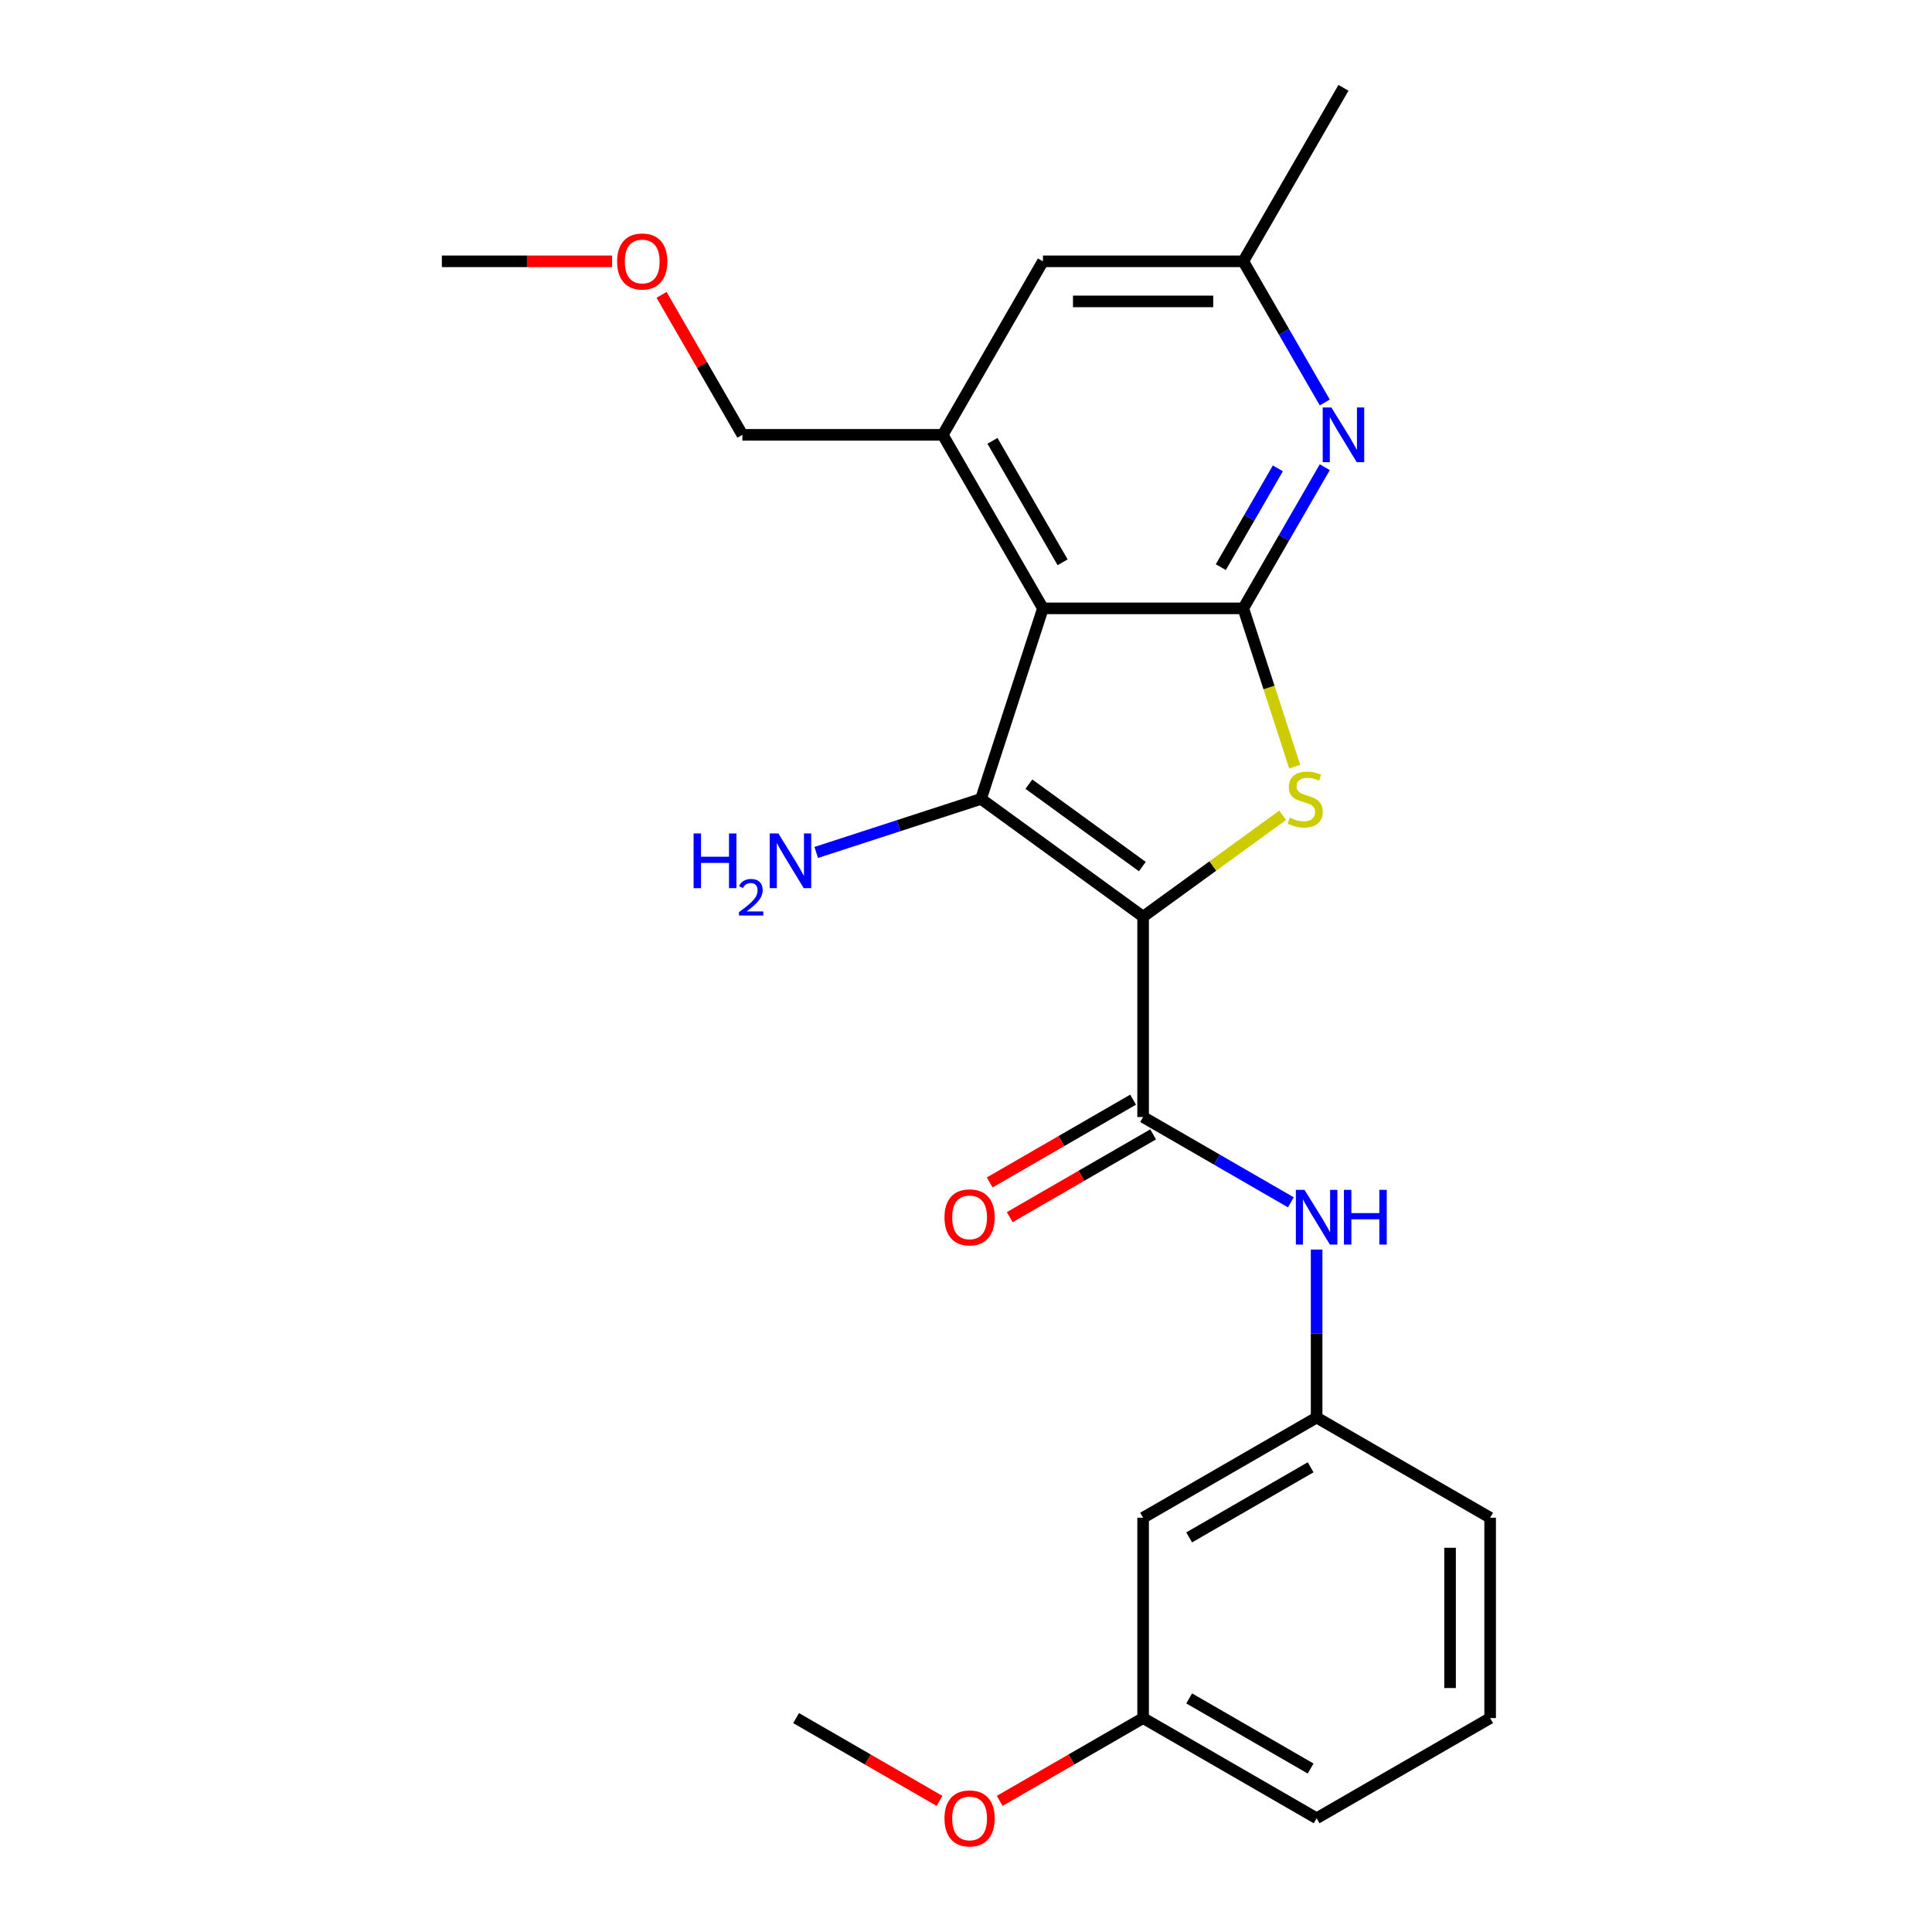 <?xml version='1.0' encoding='iso-8859-1'?>
<svg version='1.1' baseProfile='full'
              xmlns='http://www.w3.org/2000/svg'
                      xmlns:rdkit='http://www.rdkit.org/xml'
                      xmlns:xlink='http://www.w3.org/1999/xlink'
                  xml:space='preserve'
width='1000px' height='1000px' viewBox='0 0 1000 1000'>
<!-- END OF HEADER -->
<rect style='opacity:1.0;fill:#FFFFFF;stroke:none' width='1000' height='1000' x='0' y='0'> </rect>
<path class='bond-0' d='M 591.671,474.466 L 507.773,413.511' style='fill:none;fill-rule:evenodd;stroke:#000000;stroke-width:6px;stroke-linecap:butt;stroke-linejoin:miter;stroke-opacity:1' />
<path class='bond-0' d='M 591.277,448.543 L 532.549,405.875' style='fill:none;fill-rule:evenodd;stroke:#000000;stroke-width:6px;stroke-linecap:butt;stroke-linejoin:miter;stroke-opacity:1' />
<path class='bond-2' d='M 591.671,474.466 L 627.783,448.229' style='fill:none;fill-rule:evenodd;stroke:#000000;stroke-width:6px;stroke-linecap:butt;stroke-linejoin:miter;stroke-opacity:1' />
<path class='bond-2' d='M 627.783,448.229 L 663.896,421.991' style='fill:none;fill-rule:evenodd;stroke:#CCCC00;stroke-width:6px;stroke-linecap:butt;stroke-linejoin:miter;stroke-opacity:1' />
<path class='bond-4' d='M 591.671,474.466 L 591.671,578.169' style='fill:none;fill-rule:evenodd;stroke:#000000;stroke-width:6px;stroke-linecap:butt;stroke-linejoin:miter;stroke-opacity:1' />
<path class='bond-1' d='M 507.773,413.511 L 539.819,314.883' style='fill:none;fill-rule:evenodd;stroke:#000000;stroke-width:6px;stroke-linecap:butt;stroke-linejoin:miter;stroke-opacity:1' />
<path class='bond-11' d='M 507.773,413.511 L 465.126,427.368' style='fill:none;fill-rule:evenodd;stroke:#000000;stroke-width:6px;stroke-linecap:butt;stroke-linejoin:miter;stroke-opacity:1' />
<path class='bond-11' d='M 465.126,427.368 L 422.478,441.225' style='fill:none;fill-rule:evenodd;stroke:#0000FF;stroke-width:6px;stroke-linecap:butt;stroke-linejoin:miter;stroke-opacity:1' />
<path class='bond-6' d='M 539.819,314.883 L 487.968,225.074' style='fill:none;fill-rule:evenodd;stroke:#000000;stroke-width:6px;stroke-linecap:butt;stroke-linejoin:miter;stroke-opacity:1' />
<path class='bond-6' d='M 550.004,291.041 L 513.707,228.175' style='fill:none;fill-rule:evenodd;stroke:#000000;stroke-width:6px;stroke-linecap:butt;stroke-linejoin:miter;stroke-opacity:1' />
<path class='bond-24' d='M 539.819,314.883 L 643.523,314.883' style='fill:none;fill-rule:evenodd;stroke:#000000;stroke-width:6px;stroke-linecap:butt;stroke-linejoin:miter;stroke-opacity:1' />
<path class='bond-3' d='M 670.138,396.798 L 656.83,355.841' style='fill:none;fill-rule:evenodd;stroke:#CCCC00;stroke-width:6px;stroke-linecap:butt;stroke-linejoin:miter;stroke-opacity:1' />
<path class='bond-3' d='M 656.83,355.841 L 643.523,314.883' style='fill:none;fill-rule:evenodd;stroke:#000000;stroke-width:6px;stroke-linecap:butt;stroke-linejoin:miter;stroke-opacity:1' />
<path class='bond-5' d='M 643.523,314.883 L 664.612,278.355' style='fill:none;fill-rule:evenodd;stroke:#000000;stroke-width:6px;stroke-linecap:butt;stroke-linejoin:miter;stroke-opacity:1' />
<path class='bond-5' d='M 664.612,278.355 L 685.702,241.826' style='fill:none;fill-rule:evenodd;stroke:#0000FF;stroke-width:6px;stroke-linecap:butt;stroke-linejoin:miter;stroke-opacity:1' />
<path class='bond-5' d='M 631.888,293.554 L 646.65,267.984' style='fill:none;fill-rule:evenodd;stroke:#000000;stroke-width:6px;stroke-linecap:butt;stroke-linejoin:miter;stroke-opacity:1' />
<path class='bond-5' d='M 646.65,267.984 L 661.413,242.414' style='fill:none;fill-rule:evenodd;stroke:#0000FF;stroke-width:6px;stroke-linecap:butt;stroke-linejoin:miter;stroke-opacity:1' />
<path class='bond-7' d='M 591.671,578.169 L 629.909,600.246' style='fill:none;fill-rule:evenodd;stroke:#000000;stroke-width:6px;stroke-linecap:butt;stroke-linejoin:miter;stroke-opacity:1' />
<path class='bond-7' d='M 629.909,600.246 L 668.148,622.323' style='fill:none;fill-rule:evenodd;stroke:#0000FF;stroke-width:6px;stroke-linecap:butt;stroke-linejoin:miter;stroke-opacity:1' />
<path class='bond-10' d='M 586.486,569.188 L 549.377,590.613' style='fill:none;fill-rule:evenodd;stroke:#000000;stroke-width:6px;stroke-linecap:butt;stroke-linejoin:miter;stroke-opacity:1' />
<path class='bond-10' d='M 549.377,590.613 L 512.269,612.037' style='fill:none;fill-rule:evenodd;stroke:#FF0000;stroke-width:6px;stroke-linecap:butt;stroke-linejoin:miter;stroke-opacity:1' />
<path class='bond-10' d='M 596.856,587.15 L 559.748,608.575' style='fill:none;fill-rule:evenodd;stroke:#000000;stroke-width:6px;stroke-linecap:butt;stroke-linejoin:miter;stroke-opacity:1' />
<path class='bond-10' d='M 559.748,608.575 L 522.639,629.999' style='fill:none;fill-rule:evenodd;stroke:#FF0000;stroke-width:6px;stroke-linecap:butt;stroke-linejoin:miter;stroke-opacity:1' />
<path class='bond-9' d='M 685.702,208.321 L 664.612,171.793' style='fill:none;fill-rule:evenodd;stroke:#0000FF;stroke-width:6px;stroke-linecap:butt;stroke-linejoin:miter;stroke-opacity:1' />
<path class='bond-9' d='M 664.612,171.793 L 643.523,135.264' style='fill:none;fill-rule:evenodd;stroke:#000000;stroke-width:6px;stroke-linecap:butt;stroke-linejoin:miter;stroke-opacity:1' />
<path class='bond-8' d='M 487.968,225.074 L 539.819,135.264' style='fill:none;fill-rule:evenodd;stroke:#000000;stroke-width:6px;stroke-linecap:butt;stroke-linejoin:miter;stroke-opacity:1' />
<path class='bond-15' d='M 487.968,225.074 L 384.265,225.074' style='fill:none;fill-rule:evenodd;stroke:#000000;stroke-width:6px;stroke-linecap:butt;stroke-linejoin:miter;stroke-opacity:1' />
<path class='bond-12' d='M 681.481,646.773 L 681.481,690.249' style='fill:none;fill-rule:evenodd;stroke:#0000FF;stroke-width:6px;stroke-linecap:butt;stroke-linejoin:miter;stroke-opacity:1' />
<path class='bond-12' d='M 681.481,690.249 L 681.481,733.724' style='fill:none;fill-rule:evenodd;stroke:#000000;stroke-width:6px;stroke-linecap:butt;stroke-linejoin:miter;stroke-opacity:1' />
<path class='bond-25' d='M 539.819,135.264 L 643.523,135.264' style='fill:none;fill-rule:evenodd;stroke:#000000;stroke-width:6px;stroke-linecap:butt;stroke-linejoin:miter;stroke-opacity:1' />
<path class='bond-25' d='M 555.375,156.005 L 627.967,156.005' style='fill:none;fill-rule:evenodd;stroke:#000000;stroke-width:6px;stroke-linecap:butt;stroke-linejoin:miter;stroke-opacity:1' />
<path class='bond-20' d='M 643.523,135.264 L 695.374,45.455' style='fill:none;fill-rule:evenodd;stroke:#000000;stroke-width:6px;stroke-linecap:butt;stroke-linejoin:miter;stroke-opacity:1' />
<path class='bond-13' d='M 681.481,733.724 L 591.671,785.575' style='fill:none;fill-rule:evenodd;stroke:#000000;stroke-width:6px;stroke-linecap:butt;stroke-linejoin:miter;stroke-opacity:1' />
<path class='bond-13' d='M 678.379,759.464 L 615.513,795.76' style='fill:none;fill-rule:evenodd;stroke:#000000;stroke-width:6px;stroke-linecap:butt;stroke-linejoin:miter;stroke-opacity:1' />
<path class='bond-19' d='M 681.481,733.724 L 771.29,785.575' style='fill:none;fill-rule:evenodd;stroke:#000000;stroke-width:6px;stroke-linecap:butt;stroke-linejoin:miter;stroke-opacity:1' />
<path class='bond-14' d='M 591.671,785.575 L 591.671,889.279' style='fill:none;fill-rule:evenodd;stroke:#000000;stroke-width:6px;stroke-linecap:butt;stroke-linejoin:miter;stroke-opacity:1' />
<path class='bond-16' d='M 591.671,889.279 L 554.562,910.703' style='fill:none;fill-rule:evenodd;stroke:#000000;stroke-width:6px;stroke-linecap:butt;stroke-linejoin:miter;stroke-opacity:1' />
<path class='bond-16' d='M 554.562,910.703 L 517.454,932.128' style='fill:none;fill-rule:evenodd;stroke:#FF0000;stroke-width:6px;stroke-linecap:butt;stroke-linejoin:miter;stroke-opacity:1' />
<path class='bond-26' d='M 591.671,889.279 L 681.481,941.13' style='fill:none;fill-rule:evenodd;stroke:#000000;stroke-width:6px;stroke-linecap:butt;stroke-linejoin:miter;stroke-opacity:1' />
<path class='bond-26' d='M 615.513,879.094 L 678.379,915.391' style='fill:none;fill-rule:evenodd;stroke:#000000;stroke-width:6px;stroke-linecap:butt;stroke-linejoin:miter;stroke-opacity:1' />
<path class='bond-17' d='M 384.265,225.074 L 363.348,188.845' style='fill:none;fill-rule:evenodd;stroke:#000000;stroke-width:6px;stroke-linecap:butt;stroke-linejoin:miter;stroke-opacity:1' />
<path class='bond-17' d='M 363.348,188.845 L 342.432,152.617' style='fill:none;fill-rule:evenodd;stroke:#FF0000;stroke-width:6px;stroke-linecap:butt;stroke-linejoin:miter;stroke-opacity:1' />
<path class='bond-22' d='M 486.269,932.128 L 449.16,910.703' style='fill:none;fill-rule:evenodd;stroke:#FF0000;stroke-width:6px;stroke-linecap:butt;stroke-linejoin:miter;stroke-opacity:1' />
<path class='bond-22' d='M 449.16,910.703 L 412.052,889.279' style='fill:none;fill-rule:evenodd;stroke:#000000;stroke-width:6px;stroke-linecap:butt;stroke-linejoin:miter;stroke-opacity:1' />
<path class='bond-23' d='M 316.82,135.264 L 272.765,135.264' style='fill:none;fill-rule:evenodd;stroke:#FF0000;stroke-width:6px;stroke-linecap:butt;stroke-linejoin:miter;stroke-opacity:1' />
<path class='bond-23' d='M 272.765,135.264 L 228.71,135.264' style='fill:none;fill-rule:evenodd;stroke:#000000;stroke-width:6px;stroke-linecap:butt;stroke-linejoin:miter;stroke-opacity:1' />
<path class='bond-18' d='M 771.29,889.279 L 771.29,785.575' style='fill:none;fill-rule:evenodd;stroke:#000000;stroke-width:6px;stroke-linecap:butt;stroke-linejoin:miter;stroke-opacity:1' />
<path class='bond-18' d='M 750.549,873.723 L 750.549,801.131' style='fill:none;fill-rule:evenodd;stroke:#000000;stroke-width:6px;stroke-linecap:butt;stroke-linejoin:miter;stroke-opacity:1' />
<path class='bond-21' d='M 771.29,889.279 L 681.481,941.13' style='fill:none;fill-rule:evenodd;stroke:#000000;stroke-width:6px;stroke-linecap:butt;stroke-linejoin:miter;stroke-opacity:1' />
<path  class='atom-3' d='M 667.569 423.231
Q 667.889 423.351, 669.209 423.911
Q 670.529 424.471, 671.969 424.831
Q 673.449 425.151, 674.889 425.151
Q 677.569 425.151, 679.129 423.871
Q 680.689 422.551, 680.689 420.271
Q 680.689 418.711, 679.889 417.751
Q 679.129 416.791, 677.929 416.271
Q 676.729 415.751, 674.729 415.151
Q 672.209 414.391, 670.689 413.671
Q 669.209 412.951, 668.129 411.431
Q 667.089 409.911, 667.089 407.351
Q 667.089 403.791, 669.489 401.591
Q 671.929 399.391, 676.729 399.391
Q 680.009 399.391, 683.729 400.951
L 682.809 404.031
Q 679.409 402.631, 676.849 402.631
Q 674.089 402.631, 672.569 403.791
Q 671.049 404.911, 671.089 406.871
Q 671.089 408.391, 671.849 409.311
Q 672.649 410.231, 673.769 410.751
Q 674.929 411.271, 676.849 411.871
Q 679.409 412.671, 680.929 413.471
Q 682.449 414.271, 683.529 415.911
Q 684.649 417.511, 684.649 420.271
Q 684.649 424.191, 682.009 426.311
Q 679.409 428.391, 675.049 428.391
Q 672.529 428.391, 670.609 427.831
Q 668.729 427.311, 666.489 426.391
L 667.569 423.231
' fill='#CCCC00'/>
<path  class='atom-6' d='M 689.114 210.914
L 698.394 225.914
Q 699.314 227.394, 700.794 230.074
Q 702.274 232.754, 702.354 232.914
L 702.354 210.914
L 706.114 210.914
L 706.114 239.234
L 702.234 239.234
L 692.274 222.834
Q 691.114 220.914, 689.874 218.714
Q 688.674 216.514, 688.314 215.834
L 688.314 239.234
L 684.634 239.234
L 684.634 210.914
L 689.114 210.914
' fill='#0000FF'/>
<path  class='atom-8' d='M 675.221 615.861
L 684.501 630.861
Q 685.421 632.341, 686.901 635.021
Q 688.381 637.701, 688.461 637.861
L 688.461 615.861
L 692.221 615.861
L 692.221 644.181
L 688.341 644.181
L 678.381 627.781
Q 677.221 625.861, 675.981 623.661
Q 674.781 621.461, 674.421 620.781
L 674.421 644.181
L 670.741 644.181
L 670.741 615.861
L 675.221 615.861
' fill='#0000FF'/>
<path  class='atom-8' d='M 695.621 615.861
L 699.461 615.861
L 699.461 627.901
L 713.941 627.901
L 713.941 615.861
L 717.781 615.861
L 717.781 644.181
L 713.941 644.181
L 713.941 631.101
L 699.461 631.101
L 699.461 644.181
L 695.621 644.181
L 695.621 615.861
' fill='#0000FF'/>
<path  class='atom-11' d='M 488.861 630.101
Q 488.861 623.301, 492.221 619.501
Q 495.581 615.701, 501.861 615.701
Q 508.141 615.701, 511.501 619.501
Q 514.861 623.301, 514.861 630.101
Q 514.861 636.981, 511.461 640.901
Q 508.061 644.781, 501.861 644.781
Q 495.621 644.781, 492.221 640.901
Q 488.861 637.021, 488.861 630.101
M 501.861 641.581
Q 506.181 641.581, 508.501 638.701
Q 510.861 635.781, 510.861 630.101
Q 510.861 624.541, 508.501 621.741
Q 506.181 618.901, 501.861 618.901
Q 497.541 618.901, 495.181 621.701
Q 492.861 624.501, 492.861 630.101
Q 492.861 635.821, 495.181 638.701
Q 497.541 641.581, 501.861 641.581
' fill='#FF0000'/>
<path  class='atom-12' d='M 359.013 431.397
L 362.853 431.397
L 362.853 443.437
L 377.333 443.437
L 377.333 431.397
L 381.173 431.397
L 381.173 459.717
L 377.333 459.717
L 377.333 446.637
L 362.853 446.637
L 362.853 459.717
L 359.013 459.717
L 359.013 431.397
' fill='#0000FF'/>
<path  class='atom-12' d='M 382.546 458.723
Q 383.232 456.954, 384.869 455.978
Q 386.506 454.974, 388.776 454.974
Q 391.601 454.974, 393.185 456.506
Q 394.769 458.037, 394.769 460.756
Q 394.769 463.528, 392.71 466.115
Q 390.677 468.702, 386.453 471.765
L 395.086 471.765
L 395.086 473.877
L 382.493 473.877
L 382.493 472.108
Q 385.978 469.626, 388.037 467.778
Q 390.123 465.93, 391.126 464.267
Q 392.129 462.604, 392.129 460.888
Q 392.129 459.093, 391.231 458.09
Q 390.334 457.086, 388.776 457.086
Q 387.271 457.086, 386.268 457.694
Q 385.265 458.301, 384.552 459.647
L 382.546 458.723
' fill='#0000FF'/>
<path  class='atom-12' d='M 402.886 431.397
L 412.166 446.397
Q 413.086 447.877, 414.566 450.557
Q 416.046 453.237, 416.126 453.397
L 416.126 431.397
L 419.886 431.397
L 419.886 459.717
L 416.006 459.717
L 406.046 443.317
Q 404.886 441.397, 403.646 439.197
Q 402.446 436.997, 402.086 436.317
L 402.086 459.717
L 398.406 459.717
L 398.406 431.397
L 402.886 431.397
' fill='#0000FF'/>
<path  class='atom-17' d='M 488.861 941.21
Q 488.861 934.41, 492.221 930.61
Q 495.581 926.81, 501.861 926.81
Q 508.141 926.81, 511.501 930.61
Q 514.861 934.41, 514.861 941.21
Q 514.861 948.09, 511.461 952.01
Q 508.061 955.89, 501.861 955.89
Q 495.621 955.89, 492.221 952.01
Q 488.861 948.13, 488.861 941.21
M 501.861 952.69
Q 506.181 952.69, 508.501 949.81
Q 510.861 946.89, 510.861 941.21
Q 510.861 935.65, 508.501 932.85
Q 506.181 930.01, 501.861 930.01
Q 497.541 930.01, 495.181 932.81
Q 492.861 935.61, 492.861 941.21
Q 492.861 946.93, 495.181 949.81
Q 497.541 952.69, 501.861 952.69
' fill='#FF0000'/>
<path  class='atom-18' d='M 319.413 135.344
Q 319.413 128.544, 322.773 124.744
Q 326.133 120.944, 332.413 120.944
Q 338.693 120.944, 342.053 124.744
Q 345.413 128.544, 345.413 135.344
Q 345.413 142.224, 342.013 146.144
Q 338.613 150.024, 332.413 150.024
Q 326.173 150.024, 322.773 146.144
Q 319.413 142.264, 319.413 135.344
M 332.413 146.824
Q 336.733 146.824, 339.053 143.944
Q 341.413 141.024, 341.413 135.344
Q 341.413 129.784, 339.053 126.984
Q 336.733 124.144, 332.413 124.144
Q 328.093 124.144, 325.733 126.944
Q 323.413 129.744, 323.413 135.344
Q 323.413 141.064, 325.733 143.944
Q 328.093 146.824, 332.413 146.824
' fill='#FF0000'/>
</svg>
